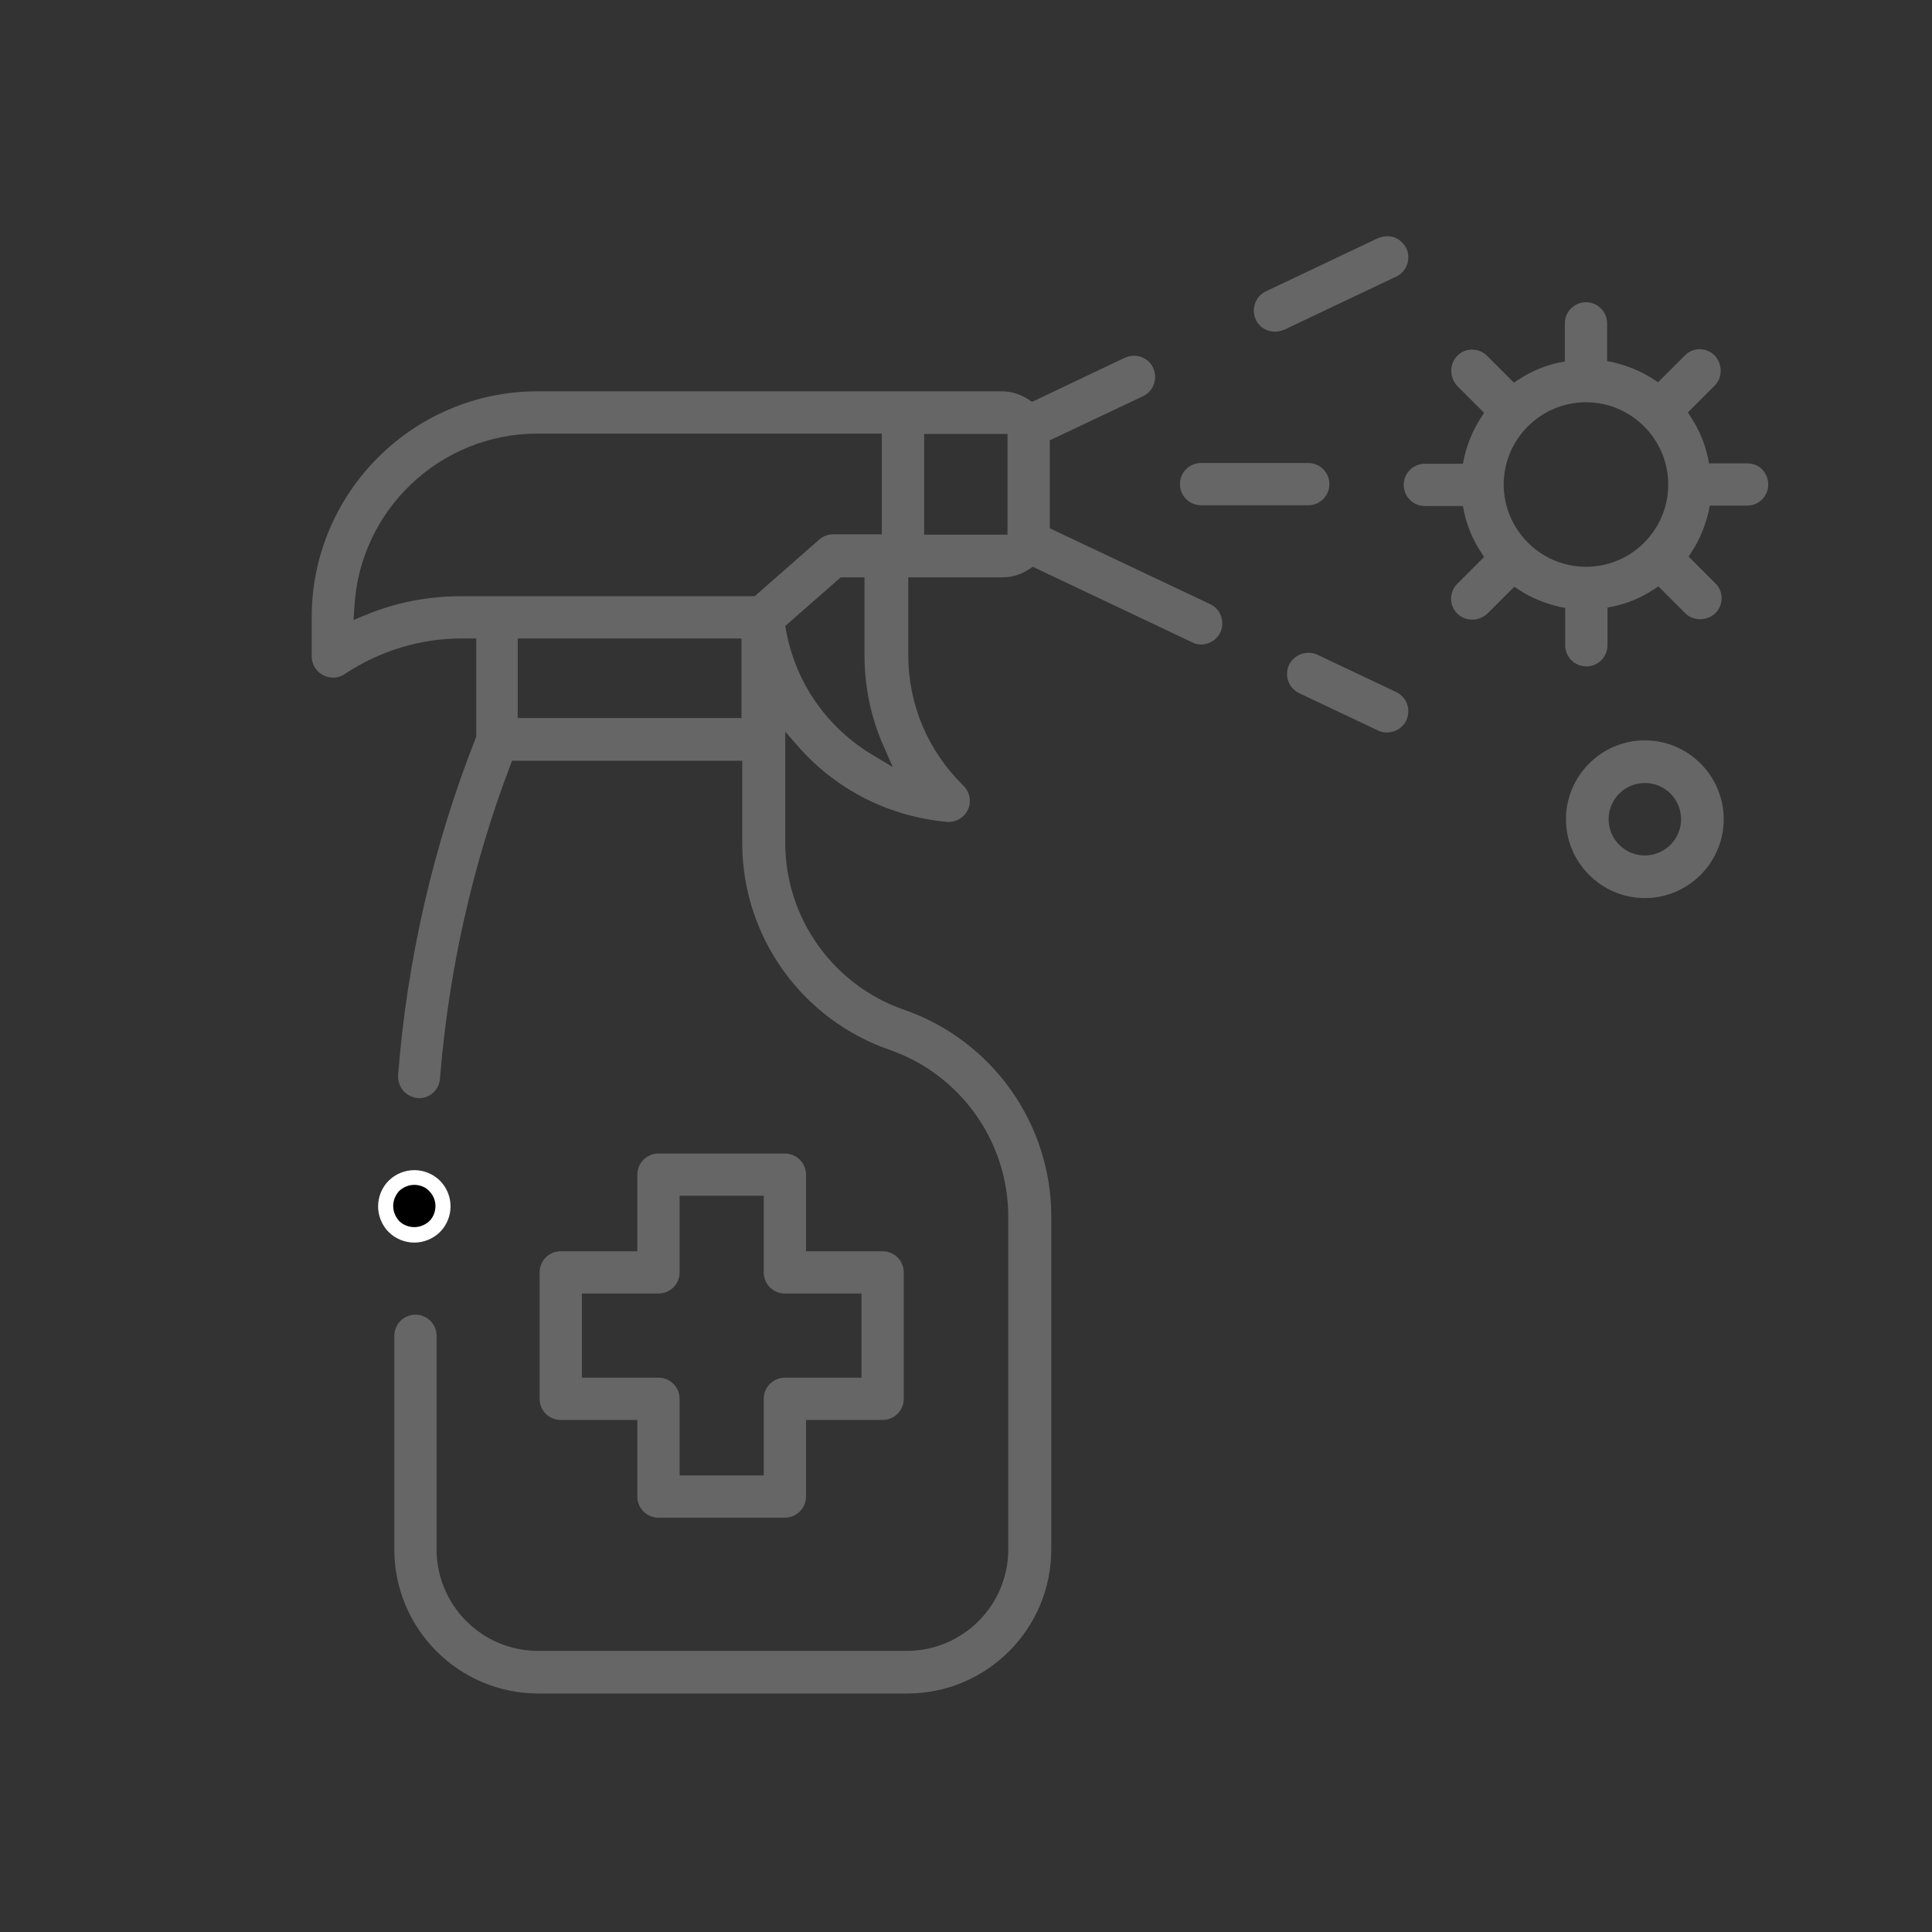<?xml version="1.0" encoding="utf-8"?>
<!-- Generator: Adobe Illustrator 24.3.0, SVG Export Plug-In . SVG Version: 6.00 Build 0)  -->
<svg version="1.1" id="Capa_1" xmlns="http://www.w3.org/2000/svg" xmlns:xlink="http://www.w3.org/1999/xlink" x="0px" y="0px"
	 viewBox="0 0 512 512" style="enable-background:new 0 0 512 512;" xml:space="preserve">
<rect x="0" y="0" width="512" height="512" fill="#333333" stroke="none"/>
<style type="text/css">
	.st0{fill:#666666;}
	.st1{fill:#FFFFFF;}
</style>
<g>
	<path class="st0" d="M369.5,62.9c-0.6-0.2-1.3-0.3-1.9-0.3c-0.8,0-1.6,0.2-2.4,0.5l-29.7,14.1c-2.8,1.3-4,4.7-2.7,7.5
		c0.9,2,2.9,3.2,5.1,3.2c0.8,0,1.6-0.2,2.4-0.5L370,73.3c2.8-1.3,4-4.7,2.7-7.5C372,64.5,370.9,63.4,369.5,62.9z"/>
	<path class="st0" d="M344.3,183.7l20.9,9.9c0.8,0.4,1.6,0.5,2.4,0.5c2.2,0,4.2-1.3,5.1-3.2c0.6-1.4,0.7-2.9,0.2-4.3
		c-0.5-1.4-1.5-2.5-2.9-3.2l-20.9-9.9c-0.8-0.4-1.6-0.5-2.4-0.5c-2.1,0-4.1,1.2-5.1,3.2c-0.6,1.4-0.7,2.9-0.2,4.3
		C341.9,181.9,342.9,183,344.3,183.7z"/>
	<path class="st0" d="M318.3,170.8c2.2,0,4.2-1.3,5.1-3.2c1.3-2.8,0.1-6.2-2.7-7.5L278.2,140v-23.3l24.7-11.7c2.8-1.3,4-4.7,2.7-7.5
		c-0.6-1.4-1.8-2.4-3.2-2.9c-1.4-0.5-2.9-0.4-4.3,0.2l-24.6,11.7l-0.9-0.6c-2.1-1.4-4.6-2.2-7.1-2.2H142.5
		c-33.1,0-59.9,26.9-59.9,59.9v10.3c0,2.1,1.1,4,3,5c1.8,1,4.1,0.9,5.8-0.3c9.2-6.1,19.9-9.4,31-9.4h3.8v25.9l-0.1,0.4
		c-11.3,28.7-18.2,58.8-20.6,89.4c-0.1,1.5,0.4,2.9,1.3,4.1c1,1.1,2.3,1.8,3.8,2c3.1,0.3,5.8-2.1,6-5.2c2.3-28.4,8.5-56.3,18.6-82.9
		l0.5-1.3h61v21.8c0,24.7,15.7,46.7,39,54.8c18.8,6.5,31.5,24.3,31.5,44.2v88.2c0,14.9-12.1,26.9-26.9,26.9h-97.7
		c-14.9,0-26.9-12.1-26.9-26.9v-56.6c0-3.1-2.5-5.6-5.6-5.6s-5.6,2.5-5.6,5.6v56.6c0,21.1,17.1,38.2,38.2,38.2h97.7
		c21.1,0,38.2-17.1,38.2-38.2v-88.2c0-24.7-15.7-46.7-39-54.8c-18.8-6.5-31.5-24.3-31.5-44.2v-29.5l3.5,4
		c10.1,11.5,24.1,18.5,39.3,19.9c2.4,0.2,4.6-1.1,5.6-3.2c1-2.2,0.5-4.7-1.2-6.4c-9.4-9.2-14.6-21.5-14.6-34.6V153h25
		c2.6,0,5-0.8,7.1-2.2l0.9-0.6l42.4,20.1C316.6,170.6,317.4,170.8,318.3,170.8z M196.5,190.3h-59.3v-21.1h59.3V190.3z M200,158
		h-77.8c-8.9,0-17.5,1.7-25.6,5.1l-2.9,1.2l0.2-3.2c1.3-25.9,22.7-46.2,48.6-46.2h91.2v26.7h-12.9c-1.4,0-2.7,0.5-3.7,1.4L200,158z
		 M231.3,200.1c-12.1-7.2-20.5-19.2-23-33.1l-0.2-1.1l14.7-12.9h6.3v20.6c0,8.4,1.7,16.5,5,24l2.5,5.7L231.3,200.1z M267,141.7
		h-22.1V115H267V141.7z"/>
	<path class="st0" d="M468.6,128.4c0-1.5-0.6-2.9-1.6-4c-1.1-1.1-2.5-1.6-4-1.6h-10.1l-0.3-1.6c-0.8-3.7-2.3-7.3-4.4-10.5l-0.9-1.4
		l7.1-7.1c1.1-1.1,1.6-2.5,1.6-4c0-1.5-0.6-2.9-1.6-4c-2.2-2.2-5.8-2.2-7.9,0l-7.1,7.1l-1.4-0.9c-3.2-2.1-6.8-3.5-10.5-4.4l-1.6-0.3
		V85.7c0-3.1-2.5-5.6-5.6-5.6s-5.6,2.5-5.6,5.6v10.1l-1.6,0.3c-3.7,0.8-7.3,2.3-10.5,4.4l-1.4,0.9l-7.1-7.1c-2.2-2.2-5.8-2.2-7.9,0
		c-1.1,1.1-1.6,2.5-1.6,4s0.6,2.9,1.6,4l7.1,7.1l-0.9,1.4c-2.1,3.2-3.5,6.8-4.4,10.5l-0.3,1.6h-10.1c-3.1,0-5.6,2.5-5.6,5.6
		s2.5,5.6,5.6,5.6h10.1l0.3,1.6c0.8,3.7,2.3,7.3,4.4,10.5l0.9,1.4l-7.1,7.1c-2.2,2.2-2.2,5.8,0,7.9c1.1,1.1,2.5,1.6,4,1.6
		s2.9-0.6,4-1.6l7.1-7.1l1.4,0.9c3.2,2.1,6.8,3.5,10.5,4.4l1.6,0.3V171c0,3.1,2.5,5.6,5.6,5.6s5.6-2.5,5.6-5.6V161l1.6-0.3
		c3.7-0.8,7.3-2.3,10.5-4.4l1.4-0.9l7.1,7.1c1.1,1.1,2.5,1.6,4,1.6c1.5,0,2.9-0.6,4-1.6c2.2-2.2,2.2-5.8,0-7.9l-7.1-7.1l0.9-1.4
		c2.1-3.2,3.5-6.8,4.4-10.5l0.3-1.6H463C466.1,134,468.6,131.5,468.6,128.4z M420.3,150.2c-12,0-21.8-9.8-21.8-21.8
		s9.8-21.8,21.8-21.8c12,0,21.8,9.8,21.8,21.8S432.4,150.2,420.3,150.2z"/>
	<path class="st0" d="M435.9,196.2c-11.5,0-20.9,9.4-20.9,20.9s9.4,20.9,20.9,20.9s20.9-9.4,20.9-20.9S447.4,196.2,435.9,196.2z
		 M435.9,226.7c-5.3,0-9.6-4.3-9.6-9.6s4.3-9.6,9.6-9.6s9.6,4.3,9.6,9.6S441.2,226.7,435.9,226.7z"/>
	<path class="st0" d="M346.7,122.7h-28.4c-3.1,0-5.6,2.5-5.6,5.6s2.5,5.6,5.6,5.6h28.4c3.1,0,5.6-2.5,5.6-5.6
		S349.8,122.7,346.7,122.7z"/>
	<g id="XMLID_1274_">
		<path d="M109.8,327.3c2,0,4-0.8,5.4-2.2c1.4-1.4,2.2-3.4,2.2-5.4c0-2-0.8-4-2.2-5.4c-1.4-1.4-3.4-2.2-5.4-2.2c-2,0-4,0.8-5.4,2.2
			c-1.4,1.4-2.2,3.4-2.2,5.4c0,2,0.8,4,2.2,5.4C105.9,326.4,107.8,327.3,109.8,327.3z"/>
		<path class="st1" d="M109.8,329.3c-2.5,0-5-1-6.8-2.8c-1.8-1.8-2.8-4.3-2.8-6.8c0-2.5,1-5,2.8-6.8c1.8-1.8,4.3-2.8,6.8-2.8
			s5,1,6.8,2.8c1.8,1.8,2.8,4.3,2.8,6.8c0,2.5-1,5-2.8,6.8C114.9,328.2,112.4,329.3,109.8,329.3z M109.8,314c-1.5,0-2.9,0.6-4,1.6
			c-1,1.1-1.6,2.5-1.6,4c0,1.5,0.6,2.9,1.6,4c1,1,2.5,1.6,4,1.6c1.5,0,2.9-0.6,4-1.6c1-1,1.6-2.5,1.6-4c0-1.5-0.6-2.9-1.7-4
			C112.8,314.6,111.3,314,109.8,314z"/>
	</g>
	<path class="st0" d="M174.5,402.2H208c3.1,0,5.6-2.5,5.6-5.6v-20.3h20.3c3.1,0,5.6-2.5,5.6-5.6v-33.5c0-3.1-2.5-5.6-5.6-5.6h-20.3
		v-20.3c0-3.1-2.5-5.6-5.6-5.6h-33.5c-3.1,0-5.6,2.5-5.6,5.6v20.3h-20.3c-3.1,0-5.6,2.5-5.6,5.6v33.5c0,3.1,2.5,5.6,5.6,5.6h20.3
		v20.3C168.9,399.7,171.4,402.2,174.5,402.2z M154.2,365.1v-22.3h20.3c3.1,0,5.6-2.5,5.6-5.6v-20.3h22.3v20.3c0,3.1,2.5,5.6,5.6,5.6
		h20.3v22.3H208c-3.1,0-5.6,2.5-5.6,5.6V391h-22.3v-20.3c0-3.1-2.5-5.6-5.6-5.6H154.2z"/>
</g>
</svg>
